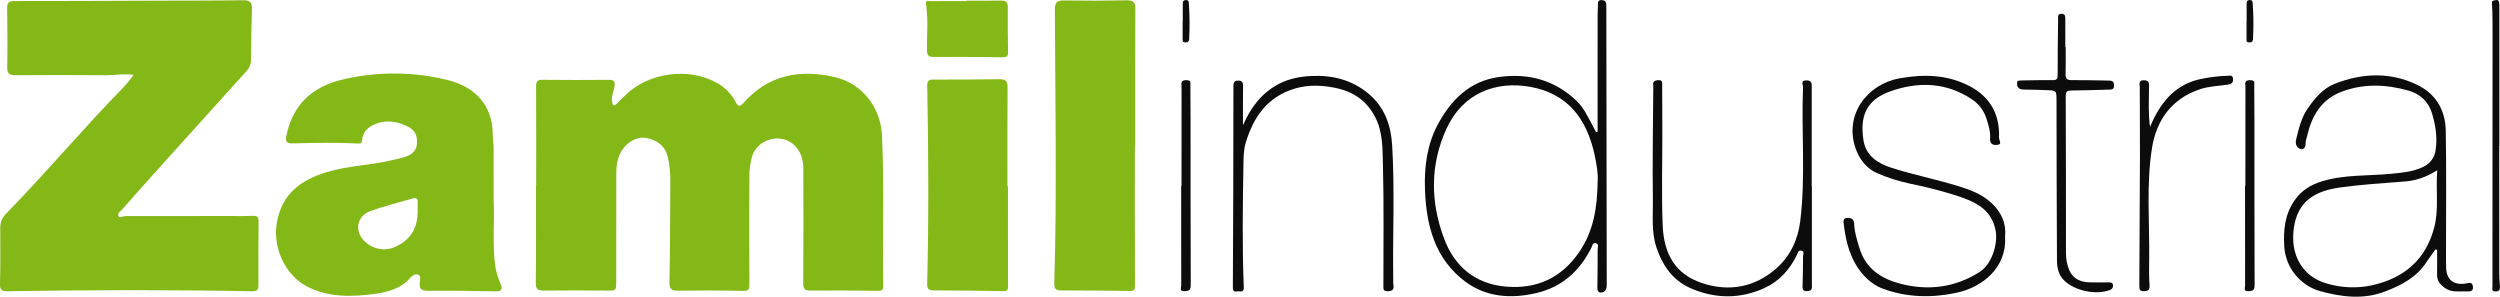 <?xml version="1.0" encoding="UTF-8"?><svg id="b" xmlns="http://www.w3.org/2000/svg" width="650" height="77.144" viewBox="0 0 650 77.144"><defs><style>.d{fill:#83b817;}.e{fill:#0d0c0c;}</style></defs><g id="c"><path class="d" d="M139.409,48.175c0-8.568.021-17.135-.024-25.703-.006-1.225.262-1.736,1.608-1.722,5.821.064,11.642.066,17.464.007,1.18-.01,1.424.455,1.35,1.504-.102,1.411-.976,2.694-.661,4.161.064.301.084.714.283.863.411.309.708-.12.976-.374.754-.719,1.485-1.461,2.228-2.192,5.934-5.834,16.335-7.272,23.592-3.26,2.154,1.127,3.911,2.888,5.033,5.044.549,1.078,1.028,1.427,2.074.243,6.478-7.329,14.742-8.813,23.817-6.668,7.041,1.664,11.824,7.875,12.168,15.156.617,13.009.1,26.027.325,39.038.017,1.016-.246,1.35-1.308,1.338-5.885-.075-11.772-.116-17.658-.075-1.435.01-1.848-.395-1.837-1.878.074-9.94.051-19.882.025-29.823-.006-2.416-.697-4.635-2.56-6.289-3.438-3.053-9.357-1.35-10.755,3.07-.521,1.827-.761,3.724-.71,5.623-.027,9.222-.053,18.444.007,27.665.009,1.316-.151,1.761-1.632,1.728-5.623-.127-11.25-.133-16.873-.057-1.732.023-2.321-.386-2.283-2.266.176-8.761.185-17.526.231-26.289.022-2.026-.188-4.048-.624-6.027-.689-3.055-2.76-4.567-5.661-5.123-2.283-.437-4.907.969-6.331,3.28-1.101,1.786-1.431,3.767-1.434,5.817-.015,9.353-.021,18.705-.02,28.058,0,2.604.008,2.546-2.54,2.526-5.429-.046-10.859-.077-16.287,0-1.585.022-2.101-.368-2.083-2.063.099-8.436.045-16.873.045-25.309l.054-.003Z"/><path class="d" d="M34.766,19.471c-2.661-.402-4.862.112-7.077.094-7.849-.063-15.699-.066-23.549-.01-1.62.013-2.31-.286-2.267-2.123.119-5.083.046-10.171-.01-15.256-.015-1.334.293-1.909,1.829-1.906,12.101.023,24.202-.055,36.303-.098,7.719-.028,15.439.001,23.157-.111,1.789-.026,2.419.514,2.353,2.307-.159,4.378-.202,8.761-.236,13.143.025,1.05-.358,2.069-1.068,2.843-8.174,9.051-16.344,18.106-24.509,27.163-2.655,2.948-5.285,5.918-7.891,8.91-.44.505-1.38.972-.982,1.727.353.67,1.18.029,1.797.03,8.895.008,17.791,0,26.686-.023,2.16-.003,4.32.05,6.475-.046,1.149-.051,1.466.371,1.454,1.451-.049,5.559-.077,11.119-.039,16.678.009,1.301-.599,1.502-1.68,1.482-21.191-.403-42.382-.35-63.573-.011-1.34.021-1.977-.212-1.937-1.8.123-4.838.095-9.679.061-14.519-.058-1.445.498-2.846,1.532-3.857,10.5-10.729,20.144-22.254,30.644-32.985.847-.865,1.544-1.873,2.527-3.081Z"/><path class="d" d="M128.347,51.639c.302,5.94-.411,11.898.459,17.824.288,1.534.755,3.029,1.391,4.454.511,1.286.219,1.863-1.342,1.829-5.818-.124-11.64-.19-17.46-.142-1.655.014-2.435-.352-2.262-2.146.067-.697.443-1.784-.512-2.075-.81-.246-1.525.366-2.146,1.052-2.395,2.647-5.693,3.517-9.006,3.967-5.929.804-11.886.97-17.45-1.813-5.879-2.941-9.156-10.183-8.044-16.674,1.291-7.542,6.283-11.139,13.048-13.186,5.549-1.679,11.379-1.736,16.974-3.107,1.214-.232,2.413-.537,3.591-.915,1.512-.573,2.695-1.496,2.826-3.358.145-2.044-.494-3.499-2.414-4.454-2.704-1.344-5.427-1.815-8.297-.701-1.939.752-3.386,2.008-3.559,4.216-.068.865-.488.936-1.126.901-5.687-.309-11.373-.163-17.061-.031-1.275.03-1.819-.381-1.512-1.918,1.652-8.272,6.879-12.918,14.83-14.734,8.944-2.09,18.258-2.021,27.17.2,7.172,1.783,11.652,6.647,11.663,14.141,0,1.109.223,2.216.231,3.325.028,4.448.01,8.896.008,13.345ZM108.593,54.964c0-.781-.039-1.565.009-2.343.061-1.032-.424-1.275-1.32-1.014-3.673,1.071-7.41,1.967-10.998,3.269-3.623,1.315-4.216,5.404-1.369,7.977,2.244,2.118,5.59,2.565,8.312,1.112,3.726-1.86,5.367-4.917,5.366-9Z"/><path class="d" d="M295.066,38.089c0,12.023-.02,24.047.033,36.07.005,1.11-.204,1.504-1.35,1.488-5.946-.086-11.893-.154-17.84-.133-1.487.005-1.835-.494-1.792-1.933.702-23.651.235-47.305.148-70.958-.008-2.063.602-2.538,2.5-2.507,5.423.084,10.847.072,16.272-.034,1.793-.033,2.16.691,2.15,2.33-.059,11.892-.032,23.785-.032,35.678l-.09-.002Z"/><path class="d" d="M262.075,48.445c0,8.557-.013,17.115.019,25.672.003.951.068,1.604-1.244,1.578-6.008-.121-12.017-.185-18.026-.193-1.334,0-1.793-.338-1.757-1.745.43-17.178.338-34.358.012-51.536-.024-1.269.457-1.528,1.581-1.527,5.747.005,11.497-.01,17.245-.1,1.628-.026,2.075.61,2.064,2.179-.063,8.557-.03,17.115-.03,25.673h.138Z"/><path class="e" d="M415.376,34.245c0-10.066.001-20.131.004-30.197,0-.98.071-1.96.075-2.94.002-.674.131-1.119.972-1.085.712.028,1.115.294,1.191.997.026.326.035.653.026.979.021,24.057.057,48.115.107,72.172.004,1.296-.625,1.87-1.52,1.886-1.003.019-.919-1.026-.91-1.816.036-3.137.077-6.275.069-9.411,0-.56.449-1.409-.532-1.608-.815-.165-.838.663-1.066,1.122-3.026,6.094-7.646,10.289-14.364,11.854-6.555,1.526-13.018,1.098-18.499-3.009-3.617-2.702-6.395-6.373-8.011-10.589-1.672-4.31-2.244-8.679-2.422-13.252-.233-5.995.552-11.817,3.356-17.026,3.373-6.266,8.165-11.203,15.767-12.286,7.755-1.104,14.6.753,20.335,6.228,1.71,1.632,2.698,3.746,3.808,5.776.424.771.815,1.559,1.221,2.34l.393-.136ZM415.397,47.001c.141-1.634-.26-4.349-.863-7.023-2.053-9.101-6.904-15.617-16.605-17.387-9.072-1.656-17.643,1.673-21.862,10.918-4.269,9.356-4.162,18.957-.634,28.441,2.732,7.345,8.107,11.88,16.123,12.568,8.035.691,14.469-2.284,19.062-9.02,3.579-5.248,4.691-11.161,4.777-18.499h.002Z"/><path class="e" d="M633.237,64.838c-.782,1.095-1.61,2.16-2.339,3.291-2.57,3.988-6.506,6.009-10.753,7.649-5.682,2.196-11.422,1.431-16.977-.098-5.206-1.521-8.905-6.135-9.257-11.548-.253-4.303.116-8.379,2.709-12.085,1.813-2.589,4.234-4.036,7.146-4.92,5.871-1.784,11.978-1.354,17.974-1.95,2.821-.28,5.67-.51,8.254-1.762,1.829-.811,3.083-2.54,3.286-4.53.487-3.279-.064-6.434-.964-9.446-.865-2.896-2.991-5.007-6.105-5.882-5.857-1.646-11.695-1.89-17.451.317-5.29,2.03-7.742,6.341-8.928,11.583-.127.561-.386,1.125-.363,1.679.042,1.019-.448,1.888-1.317,1.613-.816-.258-1.478-1.08-1.169-2.402.663-2.835,1.377-5.752,2.978-8.079,1.798-2.612,3.985-5.271,7.059-6.477,7.023-2.757,14.16-3.137,21.178.131,5.074,2.362,7.599,6.61,7.701,12.026.193,10.393.063,20.793.07,31.19,0,1.504-.024,3.009.029,4.513.106,3.047,1.92,4.532,4.988,4.078.839-.124,1.795-.556,1.975.737.202,1.447-.953,1.316-1.84,1.298-1.819-.039-3.722.302-5.356-.83-1.227-.849-2.165-1.89-2.126-3.552.05-2.139.012-4.279.012-6.419l-.416-.123ZM633.685,44.256c-2.833,1.783-5.468,2.697-8.376,2.924-5.658.442-11.337.79-16.952,1.574-6.836.954-10.972,3.815-11.948,10.459-1.028,6.997,2.189,12.723,8.573,14.508,3.838,1.138,7.901,1.291,11.814.445,8.259-1.883,13.917-6.613,16.112-15.074,1.243-4.789.349-9.626.776-14.838v.002Z"/><path class="e" d="M521.316,61.447c.545,8.001-5.727,13.222-12.703,14.696-6.417,1.355-12.912,1.196-19.043-1.069-2.957-1.093-5.436-3.464-7.14-6.423-1.923-3.339-2.658-6.963-3.097-10.697-.079-.677.007-1.267.968-1.301,1.121-.039,1.721.413,1.77,1.522.096,2.204.751,4.252,1.394,6.357,1.625,5.317,5.647,7.918,10.497,9.199,7.274,1.922,14.34,1.084,20.81-3.066,3.117-1.999,4.674-7.271,4.124-10.509-1.048-6.171-5.958-7.907-10.852-9.501-3.771-1.163-7.599-2.136-11.468-2.914-2.925-.618-5.78-1.529-8.522-2.718-2.678-1.184-4.573-3.478-5.606-6.454-3.016-8.69,2.987-16.688,11.431-18.203,6.316-1.133,12.395-.984,18.135,1.985,5.03,2.601,7.731,6.834,7.748,12.613-.044.39-.036.784.025,1.172.216.749.703,1.479-.694,1.556-1.21.068-1.736-.54-1.665-1.587.125-1.804-.373-3.469-.916-5.13-.589-2.005-1.837-3.754-3.542-4.963-6.782-4.694-14.282-4.851-21.561-2.239-6.206,2.227-7.907,6.497-6.895,12.767.63,3.903,3.606,5.914,7.256,7.081,5.666,1.813,11.505,2.978,17.187,4.713,3.192.975,6.337,2.113,8.861,4.48,2.577,2.421,3.851,5.314,3.5,8.633Z"/><path class="e" d="M323.176,32.551c2.054-4.673,4.899-8.455,9.399-10.771,2.59-1.333,5.465-1.885,8.329-2.025,5.505-.27,10.641,1.003,14.956,4.635,4.118,3.466,5.786,8.151,6.1,13.338.702,11.626.11,23.269.282,34.902-.032.456-.021.914.032,1.367.245,1.169-.161,1.646-1.376,1.728-1.373.093-1.214-.754-1.215-1.602-.01-10.525.148-21.055-.127-31.573-.103-3.946-.012-8.023-1.865-11.809-2.261-4.617-5.944-7.026-10.859-7.968-3.343-.641-6.683-.727-9.926.185-7.194,2.023-10.977,7.314-13.017,14.149-.565,1.895-.567,3.861-.599,5.795-.173,10.587-.345,21.176.094,31.76.049,1.182-.547,1.174-1.28,1.082-.621-.077-1.57.528-1.562-.971.093-17.388.142-34.777.146-52.166,0-.959.02-1.675,1.267-1.655,1.227.02,1.252.727,1.238,1.682-.049,3.304-.019,6.61-.019,9.915Z"/><path class="e" d="M471.087,48.394v25.496c0,.756.221,1.645-.951,1.774-.874.095-1.52.025-1.473-1.178.104-2.612.098-5.228.127-7.842.005-.523.433-1.245-.383-1.466-.887-.24-.982.631-1.239,1.157-1.875,3.819-4.596,6.843-8.503,8.599-6.094,2.739-12.261,2.773-18.483.272-5.017-2.017-7.805-5.833-9.485-10.803-1.398-4.138-.889-8.376-.951-12.555-.144-9.738.041-19.479.108-29.221.003-.556-.237-1.264.421-1.592.415-.182.874-.238,1.321-.161.722.119.566.776.569,1.267.024,4.119.037,8.237.041,12.356.011,8.041-.231,16.092.094,24.12.309,7.619,3.405,12.648,10.084,14.93,7.111,2.43,13.903,1.157,19.51-3.803,3.507-3.104,5.557-7.367,6.157-12.178,1.45-11.62.259-23.29.733-34.926.025-.603-.753-1.762.901-1.746,1.418.014,1.364.835,1.363,1.807-.01,8.564-.012,17.129-.006,25.693h.045Z"/><path class="d" d="M251.258.165c3.002,0,6.006.033,9.007-.016,1.221-.02,1.77.391,1.763,1.677-.023,3.915,0,7.83.071,11.746.019,1.058-.398,1.33-1.385,1.319-6.005-.065-12.01-.124-18.015-.087-1.458.009-1.669-.592-1.682-1.859-.044-3.955.353-7.924-.256-11.863-.173-1.116.642-.778,1.102-.783,3.132-.035,6.264-.018,9.395-.018v-.116Z"/><path class="e" d="M537.078,12.212c0,2.353.056,4.709-.022,7.059-.04,1.225.417,1.569,1.593,1.561,3.138-.024,6.276.067,9.414.116.803.012,1.534-.027,1.593,1.172.063,1.264-.727,1.167-1.498,1.188-3.201.09-6.405.199-9.607.223-1.046.008-1.466.213-1.459,1.413.061,13.666.058,27.332.063,40.998,0,1.482.296,2.95.871,4.316.949,2.237,2.937,3.107,5.293,3.152,1.634.031,3.27.02,4.904.003.563-.005,1.093.027,1.154.723.092.532-.217,1.051-.728,1.225-3.601,1.469-9.316.243-12.021-2.499-1.444-1.466-1.804-3.304-1.816-5.156-.087-13.852-.087-27.705-.118-41.557-.006-2.623-.016-2.628-2.632-2.711-1.894-.059-3.789-.147-5.683-.144-1.198,0-1.996-.326-1.934-1.69.03-.656.046-.669,1.799-.699,2.485-.042,4.971-.1,7.455-.067,1.029.013,1.302-.295,1.296-1.353-.027-4.771.057-9.543.116-14.315.008-.676-.223-1.587.894-1.586,1.051,0,.976.854.979,1.569.01,2.353.003,4.708.003,7.062h.091Z"/><path class="e" d="M559.004,32.99c2.577-6.109,6.167-10.677,12.511-12.293,2.522-.587,5.096-.921,7.684-.998.633-.032,1.331-.238,1.39.826.057,1.028-.414,1.35-1.353,1.485-2.388.347-4.821.398-7.147,1.159-7.416,2.427-11.402,8.061-12.558,15.242-1.538,9.555-.619,19.295-.746,28.956-.03,2.287-.065,4.583.098,6.86.089,1.24-.427,1.427-1.427,1.479-1.122.06-1.239-.499-1.232-1.44.077-11.25.131-22.5.163-33.75.015-5.933-.045-11.867-.044-17.8,0-.8-.463-1.908,1.153-1.847,1.443.054,1.242.949,1.244,1.883.01,3.252-.245,6.511.263,10.237Z"/><path class="e" d="M583.8,48.301c0-8.567.004-17.135.013-25.702,0-.553-.242-1.297.362-1.609.488-.185,1.024-.202,1.522-.047.561.146.404.75.408,1.176.029,3.139.045,6.278.048,9.418.008,14.192-.01,28.383.046,42.575.005,1.24-.344,1.506-1.52,1.587-1.519.104-.951-.879-.953-1.499-.022-8.633-.027-17.266-.015-25.898h.089Z"/><path class="e" d="M649.801,37.94c0,11.052.002,22.105.007,33.157,0,1.045.075,2.091.169,3.132.081.891-.005,1.56-1.15,1.55-1.127-.009-.791-.812-.791-1.394.004-21.778.013-43.555.027-65.333,0-2.735.014-5.477-.154-8.203-.039-.626.193-.646.513-.716.479-.106,1.093-.363,1.316.351.098.447.129.905.094,1.361.004,12.032.005,24.064.003,36.095h-.034Z"/><path class="e" d="M584.125,5.574c0-1.502-.002-3.004,0-4.506,0-.548.034-1.031.807-1.049.804-.019.733.479.78,1.018.205,2.924.234,5.859.088,8.787-.018.602-.003,1.154-.878,1.208-.989.061-.822-.586-.826-1.147-.01-1.437-.003-2.874-.003-4.31h.032Z"/><path class="e" d="M307.194,48.301c0-8.567.004-17.135.013-25.702,0-.553-.242-1.297.362-1.609.488-.185,1.024-.202,1.522-.047.561.146.404.75.408,1.176.029,3.139.045,6.278.048,9.418.008,14.192-.01,28.383.046,42.575.005,1.24-.344,1.506-1.52,1.587-1.519.104-.951-.879-.953-1.499-.022-8.633-.027-17.266-.015-25.898h.089Z"/><path class="e" d="M307.519,5.574c0-1.502-.002-3.004,0-4.506,0-.548.034-1.031.807-1.049.804-.019.733.479.78,1.018.205,2.924.234,5.859.088,8.787-.018.602-.003,1.154-.878,1.208-.989.061-.822-.586-.826-1.147-.01-1.437-.003-2.874-.003-4.31h.032Z"/></g></svg>